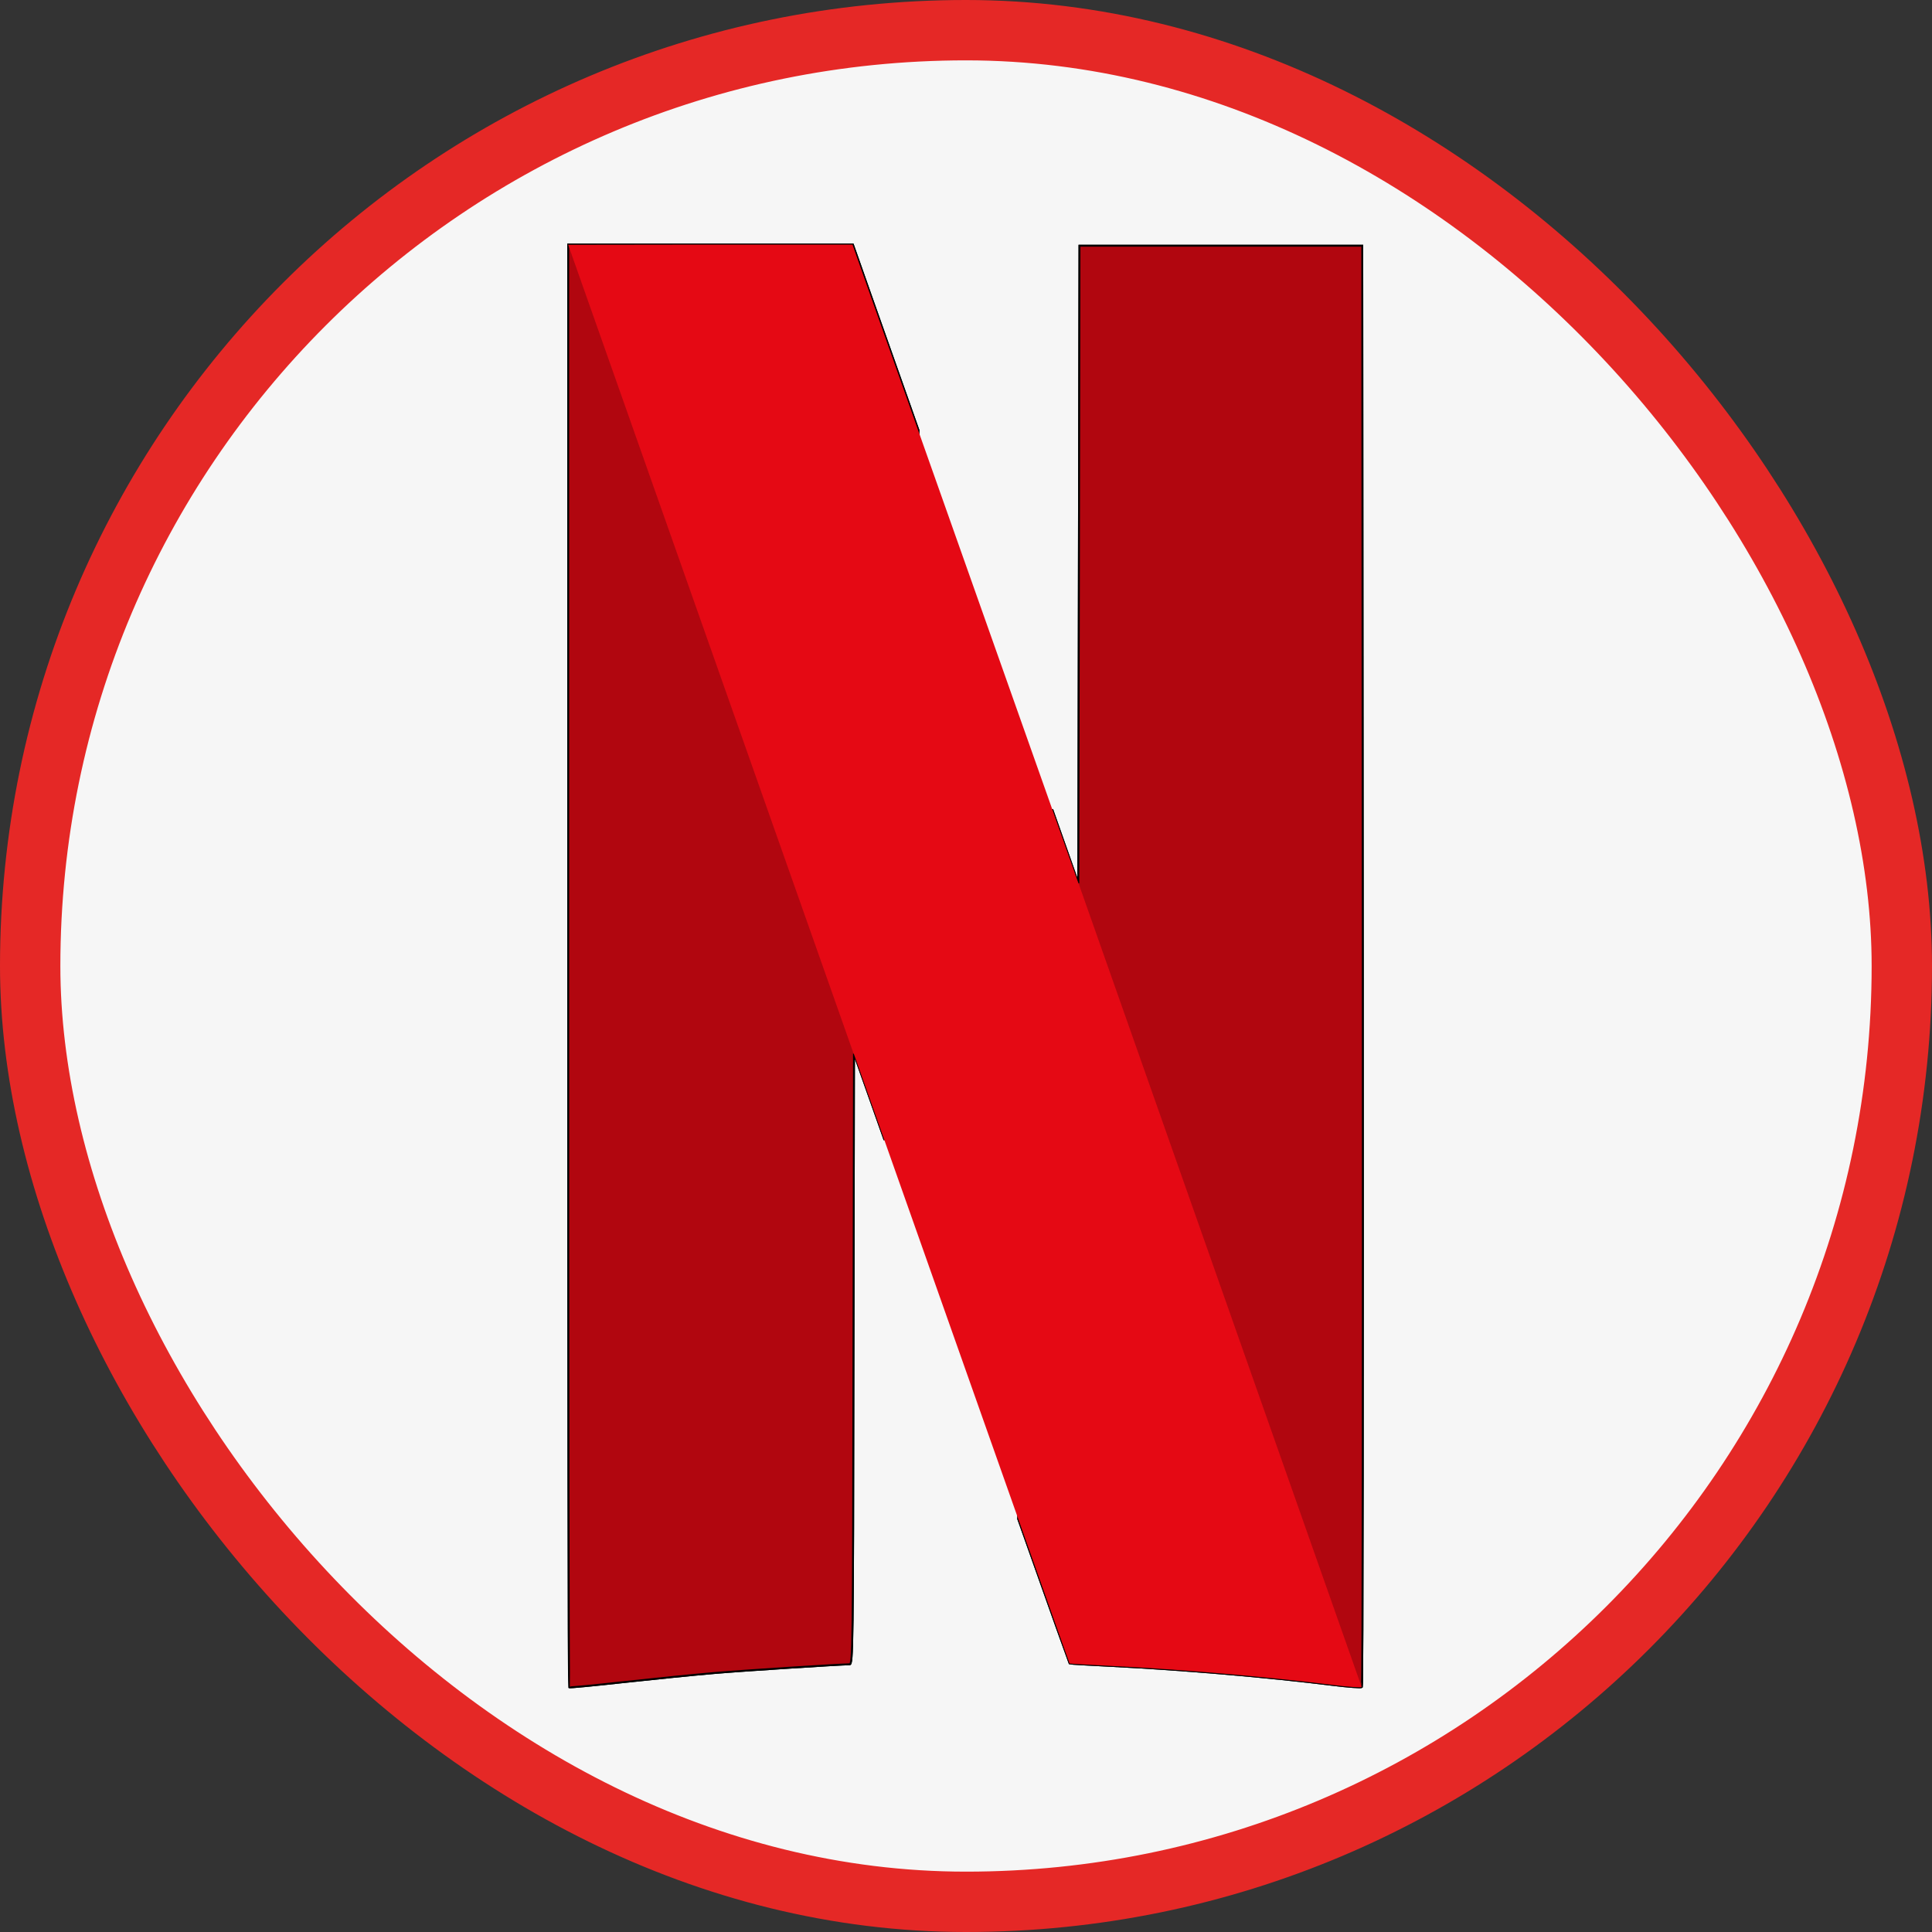 <?xml version="1.0" encoding="utf-8"?>
<svg xmlns="http://www.w3.org/2000/svg" fill="none" height="100%" overflow="visible" preserveAspectRatio="none" style="display: block;" viewBox="0 0 50 50" width="100%">
<rect x="0" y="0" width="50" height="50" fill="#333333" stroke="none"/>
<g id="logo netflix">
<rect fill="#F6F6F6" height="48.438" rx="24.219" width="48.438" x="0.781" y="0.781"/>
<rect height="48.438" rx="24.219" stroke="#E52826" stroke-width="1.562" width="48.438" x="0.781" y="0.781"/>
<g clip-path="url(#clip0_0_4006)" id="netlix logo 1">
<g id="layer1">
<g id="g4182">
<g id="g5747">
<path d="M27.937 6.359L27.922 14.61L27.907 22.861L27.23 20.945V20.941L26.351 39.308C27.215 41.744 27.677 43.046 27.681 43.05C27.686 43.055 28.177 43.085 28.772 43.114C30.569 43.203 32.799 43.394 34.493 43.605C34.886 43.655 35.22 43.679 35.245 43.66C35.269 43.64 35.274 35.242 35.269 24.992L35.255 6.359H27.937Z" fill="#B1060F" id="path4155" stroke="black" stroke-width="0.049"/>
<path d="M14.705 6.335V24.988C14.705 35.247 14.715 43.65 14.73 43.665C14.744 43.68 15.378 43.616 16.144 43.532C16.91 43.449 17.966 43.341 18.492 43.297C19.297 43.228 21.713 43.075 21.988 43.071C22.072 43.071 22.077 42.653 22.087 35.169L22.101 27.267L22.686 28.917C22.774 29.172 22.804 29.251 22.892 29.501L23.771 11.138C23.584 10.613 23.683 10.888 23.471 10.289C22.755 8.26 22.145 6.546 22.121 6.468L22.072 6.33H14.705V6.335Z" fill="#B1060F" id="path4157" stroke="black" stroke-width="0.049"/>
<path d="M27.937 6.359L27.922 14.61L27.907 22.861L27.23 20.945V20.941L26.351 39.308C27.215 41.744 27.677 43.046 27.681 43.05C27.686 43.055 28.177 43.085 28.772 43.114C30.569 43.203 32.799 43.394 34.493 43.605C34.886 43.655 35.22 43.679 35.245 43.66C35.269 43.64 35.274 35.242 35.269 24.992L35.255 6.359H27.937Z" fill="#B1060F" id="path5715" stroke="black" stroke-width="0.049"/>
<path d="M14.705 6.335V24.988C14.705 35.247 14.715 43.65 14.73 43.665C14.744 43.68 15.378 43.616 16.144 43.532C16.91 43.449 17.966 43.341 18.492 43.297C19.297 43.228 21.713 43.075 21.988 43.071C22.072 43.071 22.077 42.653 22.087 35.169L22.101 27.267L22.686 28.917C22.774 29.172 22.804 29.251 22.892 29.501L23.771 11.138C23.584 10.613 23.683 10.888 23.471 10.289C22.755 8.26 22.145 6.546 22.121 6.468L22.072 6.33H14.705V6.335Z" fill="#B1060F" id="path5717" stroke="black" stroke-width="0.049"/>
<path d="M14.705 6.335V16.806L22.082 36.372C22.082 35.925 22.082 35.679 22.087 35.169L22.101 27.267L22.686 28.917C25.927 38.11 27.671 43.041 27.68 43.051C27.685 43.056 28.176 43.085 28.771 43.115C30.568 43.203 32.798 43.395 34.492 43.606C34.885 43.655 35.219 43.68 35.243 43.66C35.258 43.645 35.268 39.53 35.268 33.72L27.931 12.612L27.926 14.611L27.911 22.861L27.233 20.946C26.57 19.075 26.128 17.822 23.462 10.289C22.745 8.26 22.136 6.546 22.111 6.468L22.062 6.33H14.705V6.335Z" fill="url(#paint0_radial_0_4006)" id="path5719"/>
<path d="M14.705 6.335L22.096 27.281V27.271L22.681 28.922C25.927 38.11 27.671 43.041 27.68 43.051C27.685 43.056 28.176 43.085 28.771 43.115C30.568 43.203 32.798 43.395 34.492 43.606C34.88 43.655 35.219 43.68 35.239 43.66L27.911 22.856V22.861L27.233 20.946C26.57 19.075 26.128 17.822 23.462 10.289C22.745 8.26 22.136 6.546 22.111 6.468L22.062 6.33H18.384L14.705 6.335Z" fill="#E50914" id="path5721"/>
</g>
</g>
</g>
</g>
</g>
<defs>
<radialGradient cx="0" cy="0" gradientTransform="translate(24.642 24.782) rotate(-19.101) scale(1.355 49.644)" gradientUnits="userSpaceOnUse" id="paint0_radial_0_4006" r="1">
<stop/>
<stop offset="1" stop-opacity="0"/>
</radialGradient>
<clipPath id="clip0_0_4006">
<rect fill="white" height="37.5" transform="translate(6.25 6.25)" width="37.5"/>
</clipPath>
</defs>
</svg>